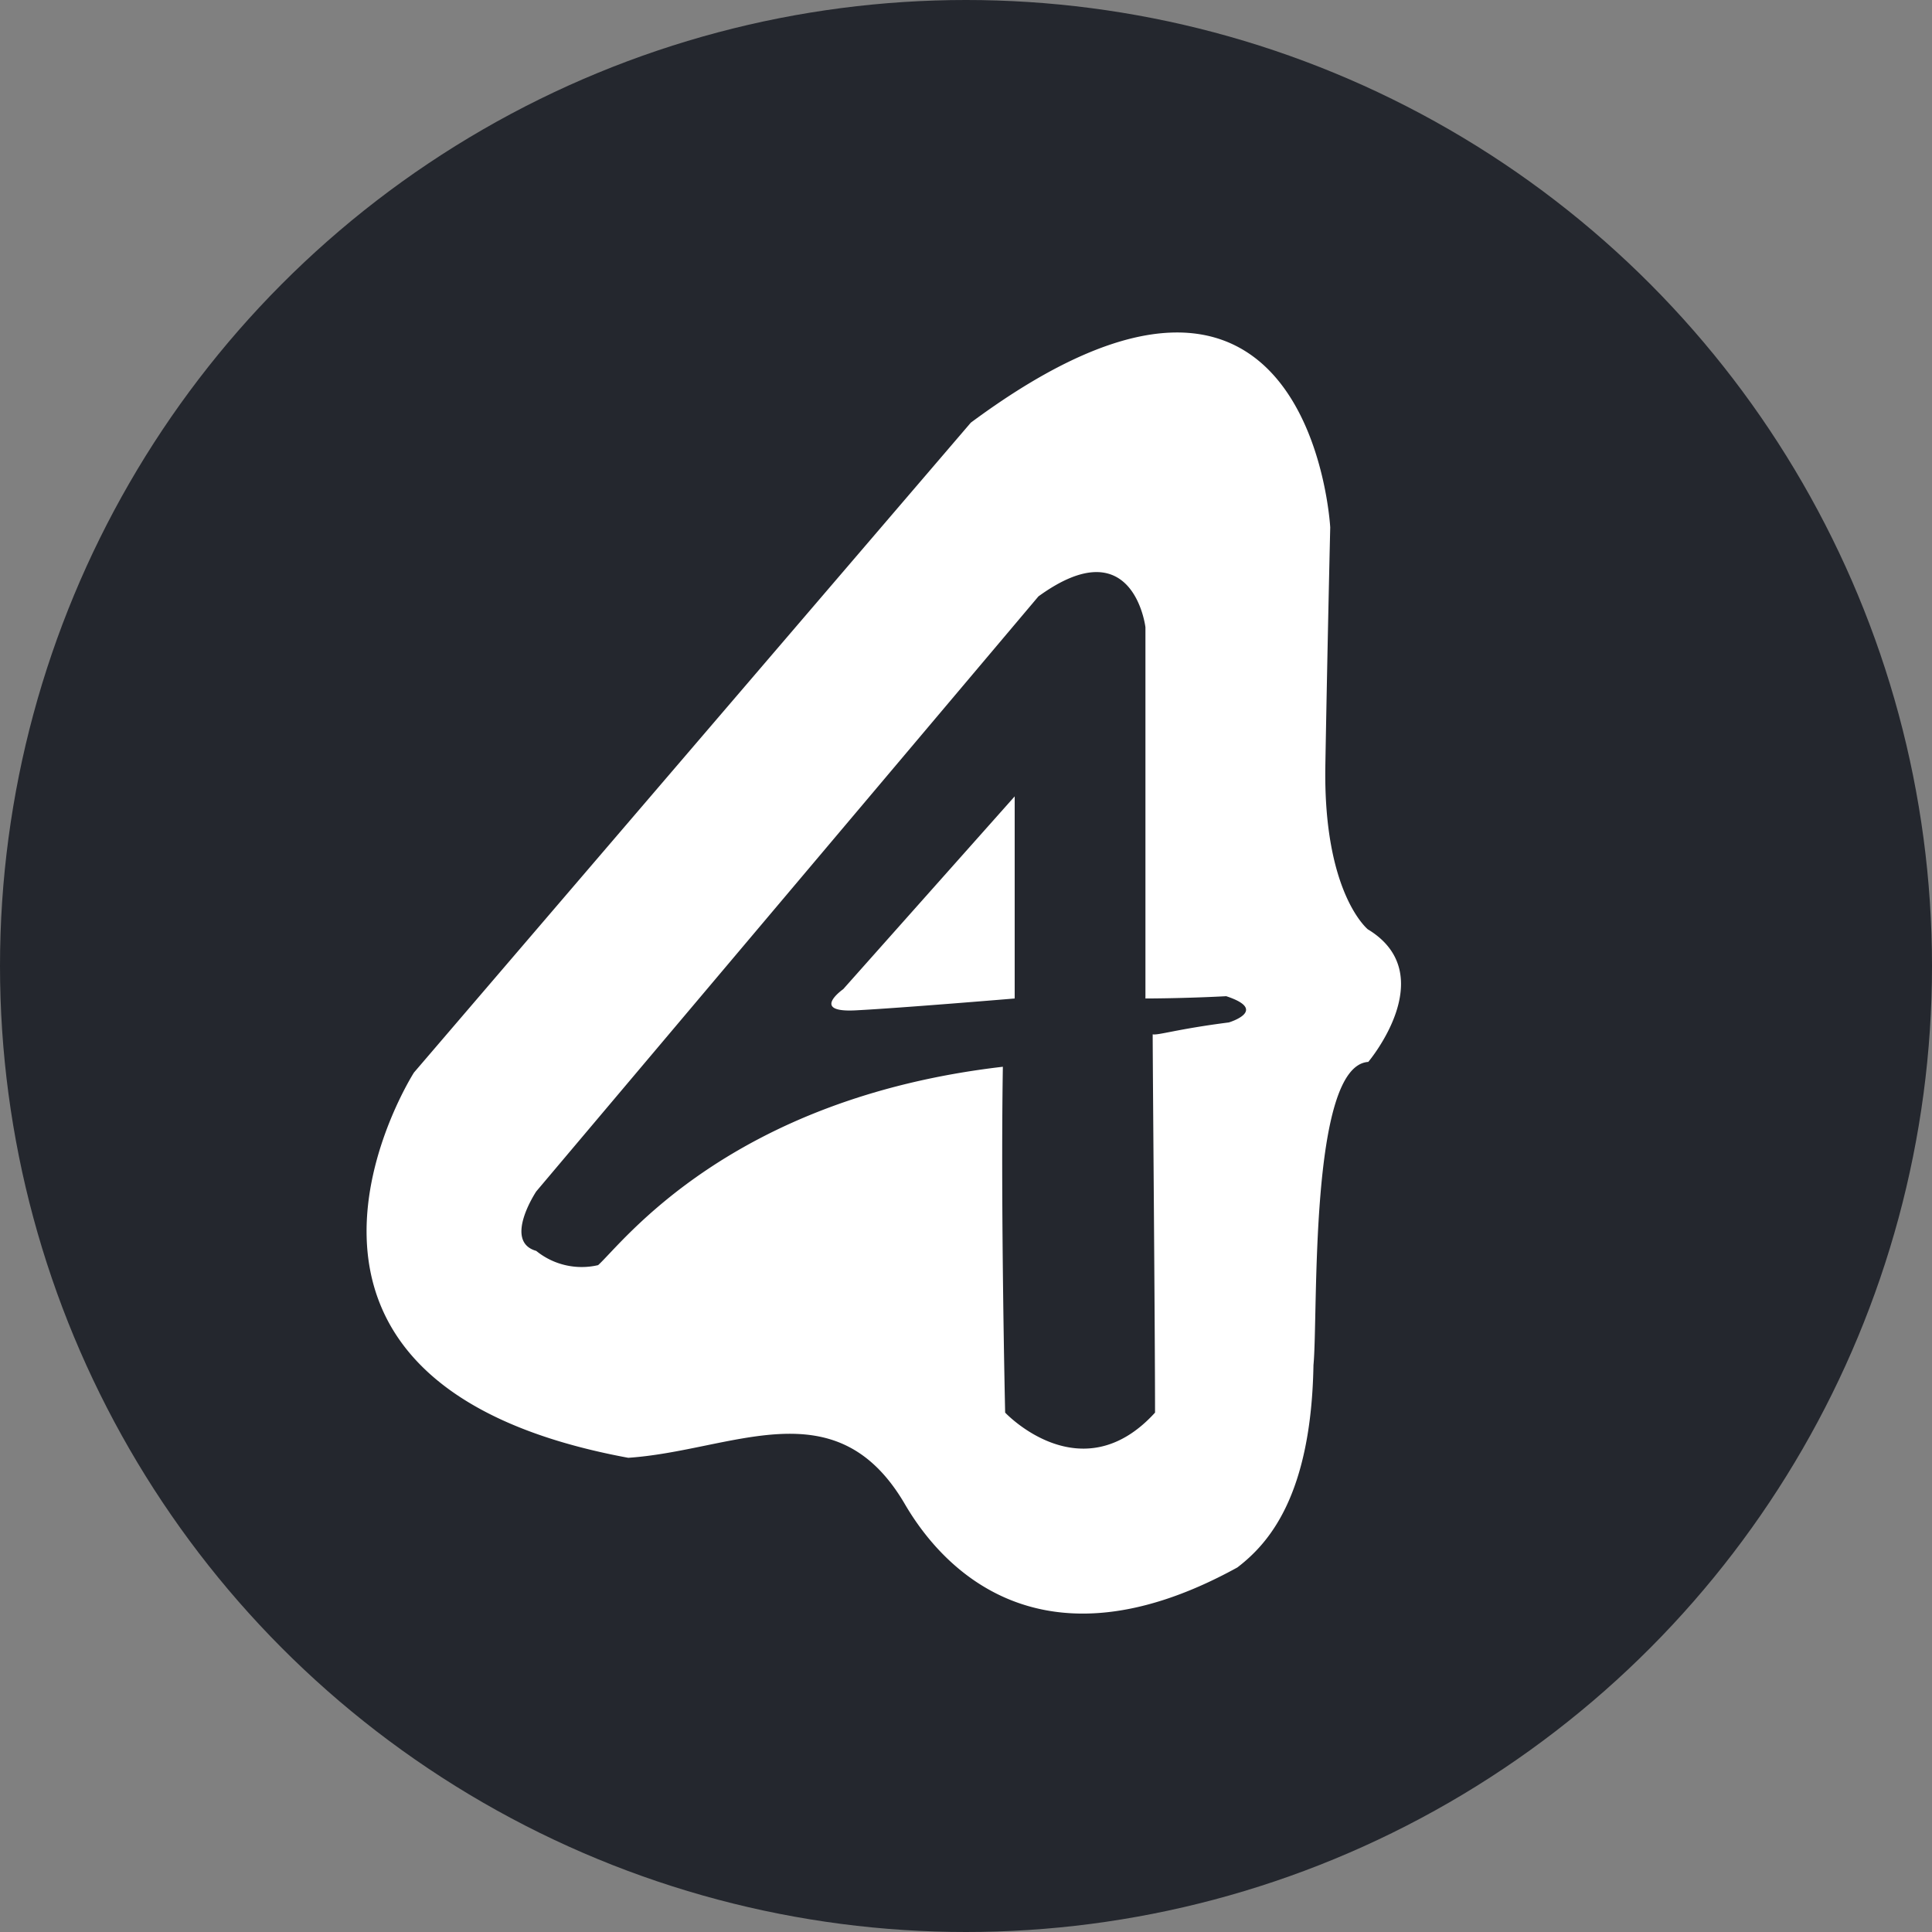 <svg xmlns="http://www.w3.org/2000/svg" width="65" height="65" viewBox="0 0 65 65">
  <rect x="0" y="0" width="65" height="65" fill="#808080" stroke="none"/>
  <g id="Group_5" data-name="Group 5" transform="translate(-148 -923)">
    <circle id="Ellipse_4" data-name="Ellipse 4" cx="32.5" cy="32.5" r="32.5" transform="translate(148 923)" fill="#24272e"/>
    <g id="logotype-with-letter-a" transform="translate(158.279 934.185)">
      <path id="Path_1" data-name="Path 1" d="M18.492,22.808c1.515-.077,5.367-.4,5.367-.4v-6.8l-5.769,6.486S16.968,22.882,18.492,22.808ZM35.75,20.09s-1.515-1.2-1.439-5.524.164-8.007.164-8.007-.641-12.01-12.092-3.524L3.648,24.9S-3,35.3,10.858,37.861c3.522-.238,6.963-2.4,9.285,1.522.881,1.522,4.084,6.09,11.208,2.167,1.044-.8,2.483-2.4,2.56-6.808.164-1.681-.164-10.07,1.844-10.2,0,0,2.479-2.933,0-4.452Zm-4.686,3.124c-1.726.22-2.382.439-2.562.4,0,1.065.079,9.945.079,12.727-2.483,2.726-5.043,0-5.043,0s-.155-6.808-.077-11.636c-9.214,1.069-12.81,5.953-13.617,6.674A2.427,2.427,0,0,1,7.762,30.9c-1.121-.317,0-2,0-2L24.658,8.88c3.2-2.322,3.6,1.038,3.6,1.038v12.49s1.279,0,2.718-.077C32.425,22.808,31.063,23.214,31.063,23.214Z" transform="translate(0 0)" fill="#fff"/>
    </g>
  </g>
</svg>
